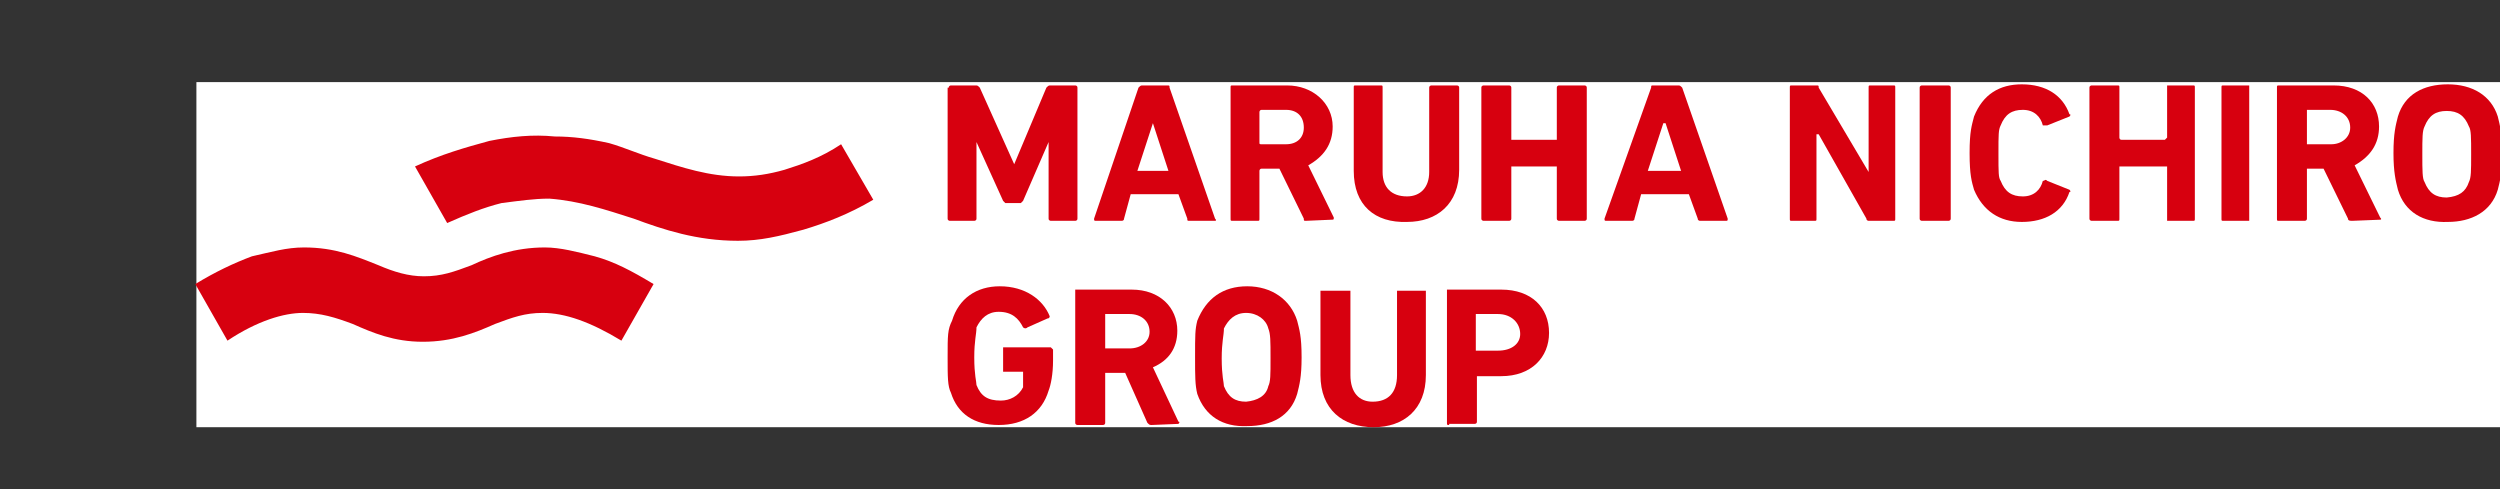 <?xml version="1.0" encoding="utf-8"?>
<!-- Generator: Adobe Illustrator 22.0.0, SVG Export Plug-In . SVG Version: 6.00 Build 0)  -->
<svg version="1.1" id="图层_1" xmlns="http://www.w3.org/2000/svg" xmlns:xlink="http://www.w3.org/1999/xlink" x="0px" y="0px"
	 viewBox="0 0 225.3 44.1" style="enable-background:new 0 0 225.3 44.1;" xml:space="preserve">
<rect x="0" y="0" width="225.3" height="44.1" fill="#333333" stroke="none"/>
<style type="text/css">
	.st0{fill:#3C3C3C;}
	.st1{fill:#FFFFFF;}
	.st2{fill:#D7000F;}
	.st3{fill:none;}
	.st4{clip-path:url(#SVGID_2_);fill:#D7000F;}
	.st5{clip-path:url(#SVGID_4_);fill:#D7000F;}
</style>
<g>
	<rect x="17.7" y="7.4" class="st1" width="207.8" height="31.1"/>
	<path class="st2" d="M75.8,13c-1.8,1.2-3.5,1.8-5.1,2.3c-1.4,0.4-2.7,0.6-4.1,0.6c-2.7,0-5.1-0.8-7.6-1.6c-1.4-0.4-2.7-1-4.1-1.4
		c-1.8-0.4-3.3-0.6-4.9-0.6c-2-0.2-3.9,0-5.9,0.4c-2.2,0.6-4.3,1.2-6.7,2.3l2.9,5.1c1.8-0.8,3.3-1.4,4.9-1.8
		c1.6-0.2,2.9-0.4,4.3-0.4c2.7,0.2,5.1,1,7.6,1.8c2.7,1,5.7,2,9.4,2c2,0,3.7-0.4,5.9-1c2-0.6,4.1-1.4,6.3-2.7L75.8,13z"/>
	<path class="st2" d="M58.9,25.6c-2-1.2-3.5-2-5.3-2.5c-1.6-0.4-3.1-0.8-4.5-0.8c-2.7,0-4.9,0.8-6.6,1.6c-1.6,0.6-2.7,1-4.3,1
		c-1.4,0-2.7-0.4-4.1-1c-2-0.8-3.9-1.6-6.7-1.6c-1.6,0-2.9,0.4-4.7,0.8c-1.6,0.6-3.3,1.4-5.1,2.5l2.9,5.1c2.7-1.8,5.1-2.5,6.8-2.5
		c1.6,0,2.9,0.4,4.5,1c1.8,0.8,3.7,1.6,6.3,1.6c2.7,0,4.7-0.8,6.5-1.6c1.6-0.6,2.7-1,4.3-1c2,0,4.3,0.8,7.1,2.5L58.9,25.6z"/>
	<rect x="17.5" y="7.4" class="st3" width="208" height="31.3"/>
	<path class="st2" d="M85.5,7.9c0-0.2,0.2-0.2,0.2-0.2h2.2c0.2,0,0.2,0,0.4,0.2l3.1,6.9l2.9-6.9c0.2-0.2,0.2-0.2,0.4-0.2h2.2
		c0,0,0.2,0,0.2,0.2v11.8c0,0.2-0.2,0.2-0.2,0.2h-2.2c0,0-0.2,0-0.2-0.2v-6.9l-2.3,5.3L92,18.3h-1.4l-0.2-0.2L88,12.8v6.9
		c0,0.2-0.2,0.2-0.2,0.2h-2.2c0,0-0.2,0-0.2-0.2V7.9H85.5z"/>
	<path class="st2" d="M102.6,7.9c0.2-0.2,0.2-0.2,0.4-0.2h2.2c0.2,0,0.2,0,0.2,0.2l4.1,11.8c0.2,0.2,0,0.2,0,0.2h-2.3
		c-0.2,0-0.2,0-0.2-0.2l-0.8-2.2h-4.3l-0.6,2.2c0,0.2-0.2,0.2-0.2,0.2h-2.3c-0.2,0-0.2,0-0.2-0.2L102.6,7.9z M105.3,15.4l-1.4-4.3
		l-1.4,4.3H105.3z"/>
	<path class="st2" d="M117.7,19.9c-0.2,0-0.2,0-0.2-0.2l-2.2-4.5h-1.6c-0.2,0-0.2,0.2-0.2,0.2v4.3c0,0.2,0,0.2-0.2,0.2h-2.2
		c-0.2,0-0.2,0-0.2-0.2V7.9c0-0.2,0-0.2,0.2-0.2h4.9c2.3,0,4.1,1.6,4.1,3.7c0,1.6-0.8,2.7-2.2,3.5l2.3,4.7c0,0.2,0,0.2-0.2,0.2
		L117.7,19.9L117.7,19.9z M117.5,11.5c0-1-0.6-1.6-1.6-1.6h-2.2c-0.2,0-0.2,0.2-0.2,0.2v2.7c0,0.2,0,0.2,0.2,0.2h2.2
		C116.9,13,117.5,12.4,117.5,11.5z"/>
	<path class="st2" d="M122,15.4V7.9c0-0.2,0-0.2,0.2-0.2h2.2c0.2,0,0.2,0,0.2,0.2v7.6c0,1.4,0.8,2.2,2.2,2.2c1.2,0,2-0.8,2-2.2V7.9
		c0-0.2,0.2-0.2,0.2-0.2h2.3c0,0,0.2,0,0.2,0.2v7.4c0,3.1-2,4.7-4.7,4.7C123.9,20.1,122,18.5,122,15.4z"/>
	<path class="st2" d="M133.5,7.9c0-0.2,0.2-0.2,0.2-0.2h2.3c0,0,0.2,0,0.2,0.2v4.5v0.2h4.1v-0.2V7.9c0-0.2,0.2-0.2,0.2-0.2h2.3
		c0,0,0.2,0,0.2,0.2v11.8c0,0.2-0.2,0.2-0.2,0.2h-2.3c0,0-0.2,0-0.2-0.2V15h-4.1v4.7c0,0.2-0.2,0.2-0.2,0.2h-2.3c0,0-0.2,0-0.2-0.2
		V7.9z"/>
	<path class="st2" d="M148.8,7.9c0-0.2,0-0.2,0.2-0.2h2.2c0.2,0,0.2,0,0.4,0.2l4.1,11.8c0,0.2,0,0.2-0.2,0.2h-2.3c0,0-0.2,0-0.2-0.2
		l-0.8-2.2h-4.3l-0.6,2.2c0,0.2-0.2,0.2-0.2,0.2h-2.3c-0.2,0-0.2,0-0.2-0.2L148.8,7.9z M151.5,15.4l-1.4-4.3h-0.2l-1.4,4.3H151.5z"
		/>
	<path class="st2" d="M161.3,7.9c0-0.2,0-0.2,0.2-0.2h2.2c0.2,0,0.2,0,0.2,0.2l4.5,7.6V7.9c0-0.2,0-0.2,0.2-0.2h2
		c0.2,0,0.2,0,0.2,0.2v11.8c0,0.2,0,0.2-0.2,0.2h-2.2c0,0-0.2,0-0.2-0.2l-4.3-7.6h-0.2v7.6c0,0.2,0,0.2-0.2,0.2h-2
		c-0.2,0-0.2,0-0.2-0.2V7.9z"/>
	<path class="st2" d="M173,7.9c0-0.2,0.2-0.2,0.2-0.2h2.4c0,0,0.2,0,0.2,0.2v11.8c0,0.2-0.2,0.2-0.2,0.2h-2.4c0,0-0.2,0-0.2-0.2V7.9
		z"/>
	<path class="st2" d="M177.5,13.8c0-2,0.2-2.5,0.4-3.3c0.8-2,2.3-2.9,4.3-2.9c2.2,0,3.7,1,4.3,2.7c0.2,0,0,0.2,0,0.2l-2,0.8
		c-0.2,0-0.2,0-0.4,0c-0.2-0.8-0.8-1.4-1.8-1.4s-1.6,0.4-2,1.4c-0.2,0.4-0.2,0.8-0.2,2.5c0,1.8,0,2.2,0.2,2.5c0.4,1,1,1.4,2,1.4
		s1.6-0.6,1.8-1.4c0.2,0,0.2-0.2,0.4,0l2,0.8c0,0,0.2,0.2,0,0.2c-0.6,1.8-2.2,2.7-4.3,2.7c-2,0-3.5-1-4.3-2.9
		C177.7,16.4,177.5,15.8,177.5,13.8z"/>
	<path class="st2" d="M188.3,7.9c0-0.2,0.2-0.2,0.2-0.2h2.3c0.2,0,0.2,0,0.2,0.2v4.5c0,0,0,0.2,0.2,0.2h3.9l0.2-0.2V7.9
		c0-0.2,0-0.2,0-0.2h2.3c0.2,0,0.2,0,0.2,0.2v11.8c0,0.2,0,0.2-0.2,0.2h-2.3c0,0,0,0,0-0.2V15h-0.2h-3.9c-0.2,0-0.2,0-0.2,0v4.7
		c0,0.2,0,0.2-0.2,0.2h-2.3c0,0-0.2,0-0.2-0.2V7.9z"/>
	<path class="st2" d="M200.2,7.9c0-0.2,0-0.2,0.2-0.2h2.3c0,0,0,0,0,0.2v11.8c0,0.2,0,0.2,0,0.2h-2.3c-0.2,0-0.2,0-0.2-0.2V7.9z"/>
	<path class="st2" d="M212,19.9c-0.2,0-0.4,0-0.4-0.2l-2.2-4.5h-1.5v0.2v4.3c0,0.2-0.2,0.2-0.2,0.2h-2.3c-0.2,0-0.2,0-0.2-0.2V7.9
		c0-0.2,0-0.2,0.2-0.2h4.9c2.6,0,4.1,1.6,4.1,3.7c0,1.6-0.8,2.7-2.2,3.5l2.3,4.7c0.2,0.2,0,0.2,0,0.2L212,19.9L212,19.9z
		 M211.8,11.5c0-1-0.8-1.6-1.8-1.6h-2.1v0.2v2.7c0,0.2,0,0.2,0,0.2h2.2C211,13,211.8,12.4,211.8,11.5z"/>
	<g>
		<g>
			<defs>
				<rect id="SVGID_1_" x="215.6" y="7.4" width="10" height="13.1"/>
			</defs>
			<clipPath id="SVGID_2_">
				<use xlink:href="#SVGID_1_"  style="overflow:visible;"/>
			</clipPath>
			<path class="st4" d="M216.1,17.1c-0.2-0.8-0.4-1.6-0.4-3.3c0-1.8,0.2-2.5,0.4-3.3c0.6-2,2.3-2.9,4.5-2.9s3.9,1,4.5,2.9
				c0.2,0.8,0.4,1.6,0.4,3.3c0,1.8-0.2,2.5-0.4,3.3c-0.6,2-2.4,2.9-4.5,2.9C218.4,20.1,216.7,19.1,216.1,17.1z M222.5,16.4
				c0.2-0.4,0.2-1,0.2-2.5s0-2.2-0.2-2.5c-0.4-1-1-1.4-2-1.4s-1.6,0.4-2,1.4c-0.2,0.4-0.2,1-0.2,2.5s0,2.2,0.2,2.5
				c0.4,1,1,1.4,2,1.4C221.6,17.7,222.2,17.3,222.5,16.4z"/>
		</g>
	</g>
	<path class="st2" d="M85.4,32.2c0-2,0-2.5,0.4-3.3c0.6-2,2.2-3.1,4.3-3.1c2.3,0,3.9,1.2,4.5,2.7c0,0,0,0.2-0.2,0.2l-1.8,0.8
		c-0.2,0.2-0.4,0-0.4,0c-0.4-0.8-1-1.4-2.2-1.4c-1,0-1.6,0.6-2,1.4c0,0.6-0.2,1.2-0.2,2.7c0,1.6,0.2,2.2,0.2,2.5
		c0.4,1,1,1.4,2.2,1.4c0.8,0,1.6-0.4,2-1.2c0-0.4,0-0.8,0-1.4h-1.8c0,0,0,0,0-0.2v-1.8v-0.2h4.3l0.2,0.2v1c0,1.2-0.2,2.2-0.4,2.7
		c-0.6,2-2.2,3.1-4.5,3.1c-2.2,0-3.7-1-4.3-2.9C85.4,34.8,85.4,34,85.4,32.2z"/>
	<path class="st2" d="M130.6,38.3c-0.2,0-0.2,0-0.2-0.2v-12c0,0,0,0,0.2,0h4.7c2.7,0,4.3,1.6,4.3,3.9c0,2.2-1.6,3.9-4.3,3.9h-2.2V38
		c0,0.2-0.2,0.2-0.2,0.2h-2.3V38.3z M137,30.1c0-1-0.8-1.8-2-1.8h-2c0,0,0,0,0,0.2v2.9c0,0.2,0,0.2,0,0.2h2
		C136.2,31.6,137,31,137,30.1z"/>
	<g>
		<g>
			<defs>
				<rect id="SVGID_3_" x="119" y="26.1" width="9.8" height="12.5"/>
			</defs>
			<clipPath id="SVGID_4_">
				<use xlink:href="#SVGID_3_"  style="overflow:visible;"/>
			</clipPath>
			<path class="st5" d="M119,33.8v-7.6h0.2h2.3c0.2,0,0.2,0,0.2,0v7.6c0,1.6,0.8,2.4,2,2.4c1.4,0,2.2-0.8,2.2-2.4v-7.6
				c0,0,0,0,0.2,0h2.2c0.2,0,0.2,0,0.2,0v7.6c0,3.1-2,4.7-4.7,4.7C121,38.5,119,36.9,119,33.8z"/>
		</g>
	</g>
	<path class="st2" d="M103.8,38.3c-0.2,0-0.2,0-0.4-0.2l-2-4.5h-1.8c0,0,0,0,0,0.2v4.3c0,0.2-0.2,0.2-0.2,0.2h-2.3
		c0,0-0.2,0-0.2-0.2v-12h0.2h4.9c2.5,0,4.1,1.6,4.1,3.7c0,1.6-0.8,2.7-2.2,3.3l2.3,4.9c0.2,0,0,0.2,0,0.2L103.8,38.3L103.8,38.3z
		 M103.6,29.9c0-1-0.8-1.6-1.8-1.6h-2.2c0,0,0,0,0,0.2v2.7c0,0.2,0,0.2,0,0.2h2.2C102.8,31.4,103.6,30.8,103.6,29.9z"/>
	<path class="st2" d="M107.9,35.5c-0.2-0.8-0.2-1.6-0.2-3.3c0-2,0-2.5,0.2-3.3c0.8-2,2.3-3.1,4.5-3.1s3.9,1.2,4.5,3.1
		c0.2,0.8,0.4,1.4,0.4,3.3c0,1.8-0.2,2.5-0.4,3.3c-0.6,2-2.3,2.9-4.5,2.9C110.2,38.5,108.6,37.5,107.9,35.5z M114.3,34.8
		c0.2-0.4,0.2-1,0.2-2.5c0-1.6,0-2.2-0.2-2.7c-0.2-0.8-1-1.4-2-1.4s-1.6,0.6-2,1.4c0,0.6-0.2,1.2-0.2,2.7c0,1.6,0.2,2.2,0.2,2.5
		c0.4,1,1,1.4,2,1.4C113.3,36.1,114.1,35.7,114.3,34.8z"/>
</g>
</svg>
